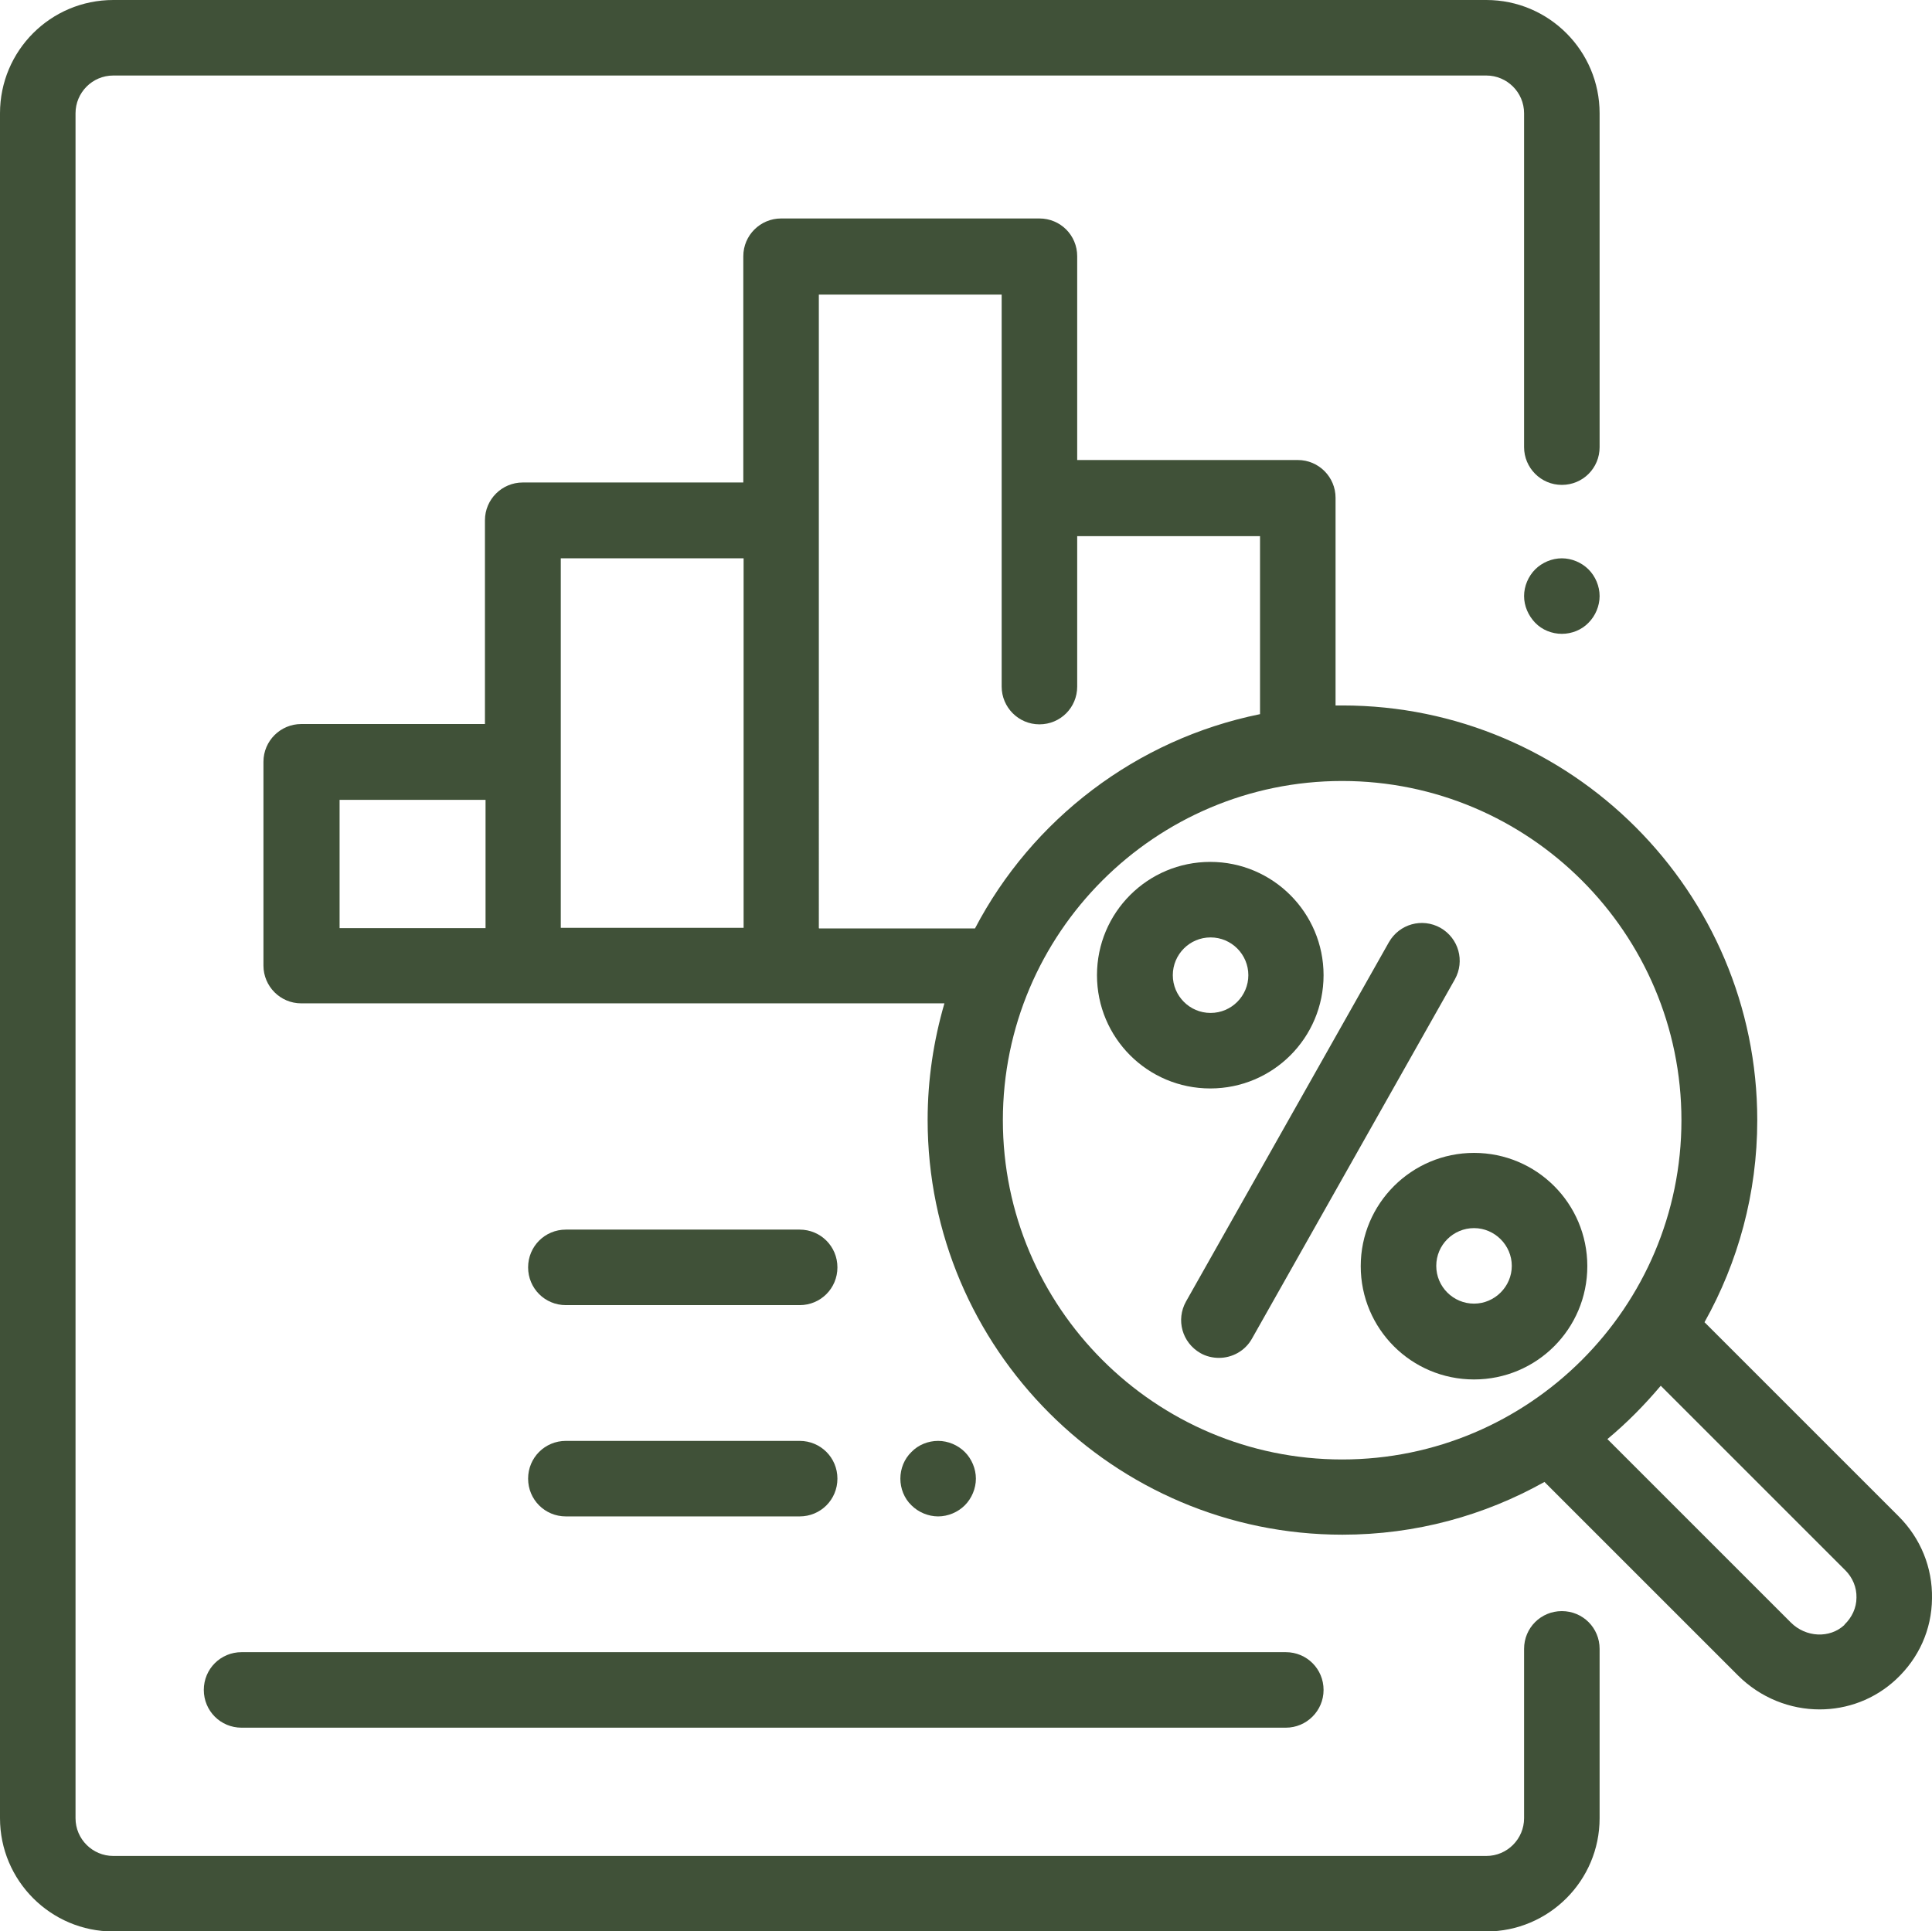 <?xml version="1.0" encoding="UTF-8"?><svg id="Calque_1" xmlns="http://www.w3.org/2000/svg" xmlns:xlink="http://www.w3.org/1999/xlink" viewBox="0 0 64.46 64.44"><defs><style>.cls-1{fill:#405138;}.cls-2{clip-path:url(#clippath);}.cls-3{fill:none;}</style><clipPath id="clippath"><rect class="cls-3" width="64.46" height="64.44"/></clipPath></defs><g class="cls-2"><path class="cls-1" d="M52.11,18.63c-.33,0-.66,.14-.89,.37s-.37,.56-.37,.89,.14,.65,.37,.89c.23,.24,.56,.37,.89,.37s.66-.13,.89-.37c.23-.23,.37-.56,.37-.89s-.14-.66-.37-.89-.56-.37-.89-.37"/><path class="cls-1" d="M52.11,53.76c-.7,0-1.26,.56-1.26,1.26v5.65c0,.69-.56,1.26-1.26,1.26H3.78c-.69,0-1.26-.56-1.26-1.26V3.78c0-.69,.56-1.26,1.26-1.26H49.59c.69,0,1.26,.56,1.26,1.26V14.92c0,.69,.56,1.26,1.26,1.26s1.26-.56,1.26-1.26V3.78c0-2.08-1.69-3.78-3.78-3.78H3.78C1.69,0,0,1.69,0,3.78V60.67c0,2.08,1.69,3.78,3.78,3.78H49.59c2.08,0,3.78-1.69,3.78-3.78v-5.65c0-.7-.56-1.26-1.26-1.26"/><path class="cls-1" d="M61.54,54.22c-.49,.46-1.29,.42-1.79-.08l-6.12-6.12c.65-.54,1.24-1.14,1.78-1.78l6.16,6.16c.24,.24,.38,.57,.37,.91,0,.34-.15,.66-.4,.9m-28.08-16.83c0-6.24,5.08-11.32,11.32-11.32s11.32,5.08,11.32,11.32-5.08,11.32-11.32,11.32-11.32-5.08-11.32-11.32m-6.14-6.41V9.83h6.1v13.08c0,.69,.56,1.26,1.26,1.26s1.26-.56,1.26-1.26v-5.02h6.1v5.94c-4.14,.84-7.61,3.52-9.51,7.15h-5.2Zm-8.61-5.54v-6.8h6.1v12.33h-6.1v-5.54Zm-7.38,1.26h4.87v4.28h-4.87v-4.28Zm52.03,23.92l-6.49-6.49c1.12-2,1.76-4.3,1.76-6.74,0-7.63-6.21-13.84-13.84-13.84-.08,0-.15,0-.23,0v-6.93c0-.69-.56-1.26-1.26-1.26h-7.36v-6.8c0-.7-.56-1.26-1.26-1.26h-8.62c-.69,0-1.26,.56-1.26,1.26v7.55h-7.36c-.69,0-1.26,.56-1.26,1.26v6.8h-6.13c-.69,0-1.26,.56-1.26,1.26v6.8c0,.69,.56,1.26,1.26,1.26H31.51c-.36,1.24-.56,2.54-.56,3.89,0,7.63,6.21,13.84,13.84,13.84,2.45,0,4.74-.64,6.74-1.76l6.45,6.45c.76,.76,1.75,1.14,2.73,1.14,.92,0,1.83-.33,2.55-1,.76-.71,1.19-1.66,1.2-2.7,.02-1.03-.38-2.01-1.11-2.74"/><path class="cls-1" d="M48.06,30.96c-.61-.34-1.37-.13-1.72,.48l-6.77,11.99c-.34,.61-.13,1.37,.48,1.72,.19,.11,.41,.16,.62,.16,.44,0,.87-.23,1.1-.64l6.77-11.99c.34-.61,.13-1.37-.48-1.72"/><path class="cls-1" d="M49.18,43.5c-.69,0-1.26-.56-1.26-1.26s.57-1.26,1.26-1.26,1.26,.57,1.26,1.26-.57,1.26-1.26,1.26m0-5.03c-2.08,0-3.78,1.69-3.78,3.78s1.69,3.78,3.78,3.78,3.78-1.69,3.78-3.78-1.69-3.78-3.78-3.78"/><path class="cls-1" d="M39.13,32.54c0-.69,.56-1.26,1.26-1.26s1.26,.57,1.26,1.26-.56,1.26-1.26,1.26-1.26-.57-1.26-1.26m5.03,0c0-2.08-1.69-3.78-3.78-3.78s-3.78,1.69-3.78,3.78,1.69,3.78,3.78,3.78,3.78-1.69,3.78-3.78"/><path class="cls-1" d="M6.8,56.39c0,.7,.56,1.26,1.26,1.26H42.9c.69,0,1.26-.56,1.26-1.26s-.56-1.26-1.26-1.26H8.06c-.7,0-1.26,.56-1.26,1.26"/><path class="cls-1" d="M18.88,50.6h7.8c.7,0,1.26-.56,1.26-1.26s-.56-1.26-1.26-1.26h-7.8c-.7,0-1.26,.56-1.26,1.26s.56,1.26,1.26,1.26"/><path class="cls-1" d="M32.19,50.23c.23-.23,.37-.56,.37-.89s-.14-.66-.37-.89c-.23-.23-.56-.37-.89-.37s-.66,.13-.89,.37c-.24,.23-.37,.56-.37,.89s.13,.66,.37,.89c.23,.23,.56,.37,.89,.37s.66-.14,.89-.37"/><path class="cls-1" d="M18.88,43.55h7.8c.7,0,1.26-.56,1.26-1.26s-.56-1.26-1.26-1.26h-7.8c-.7,0-1.26,.56-1.26,1.26s.56,1.26,1.26,1.26"/></g></svg>